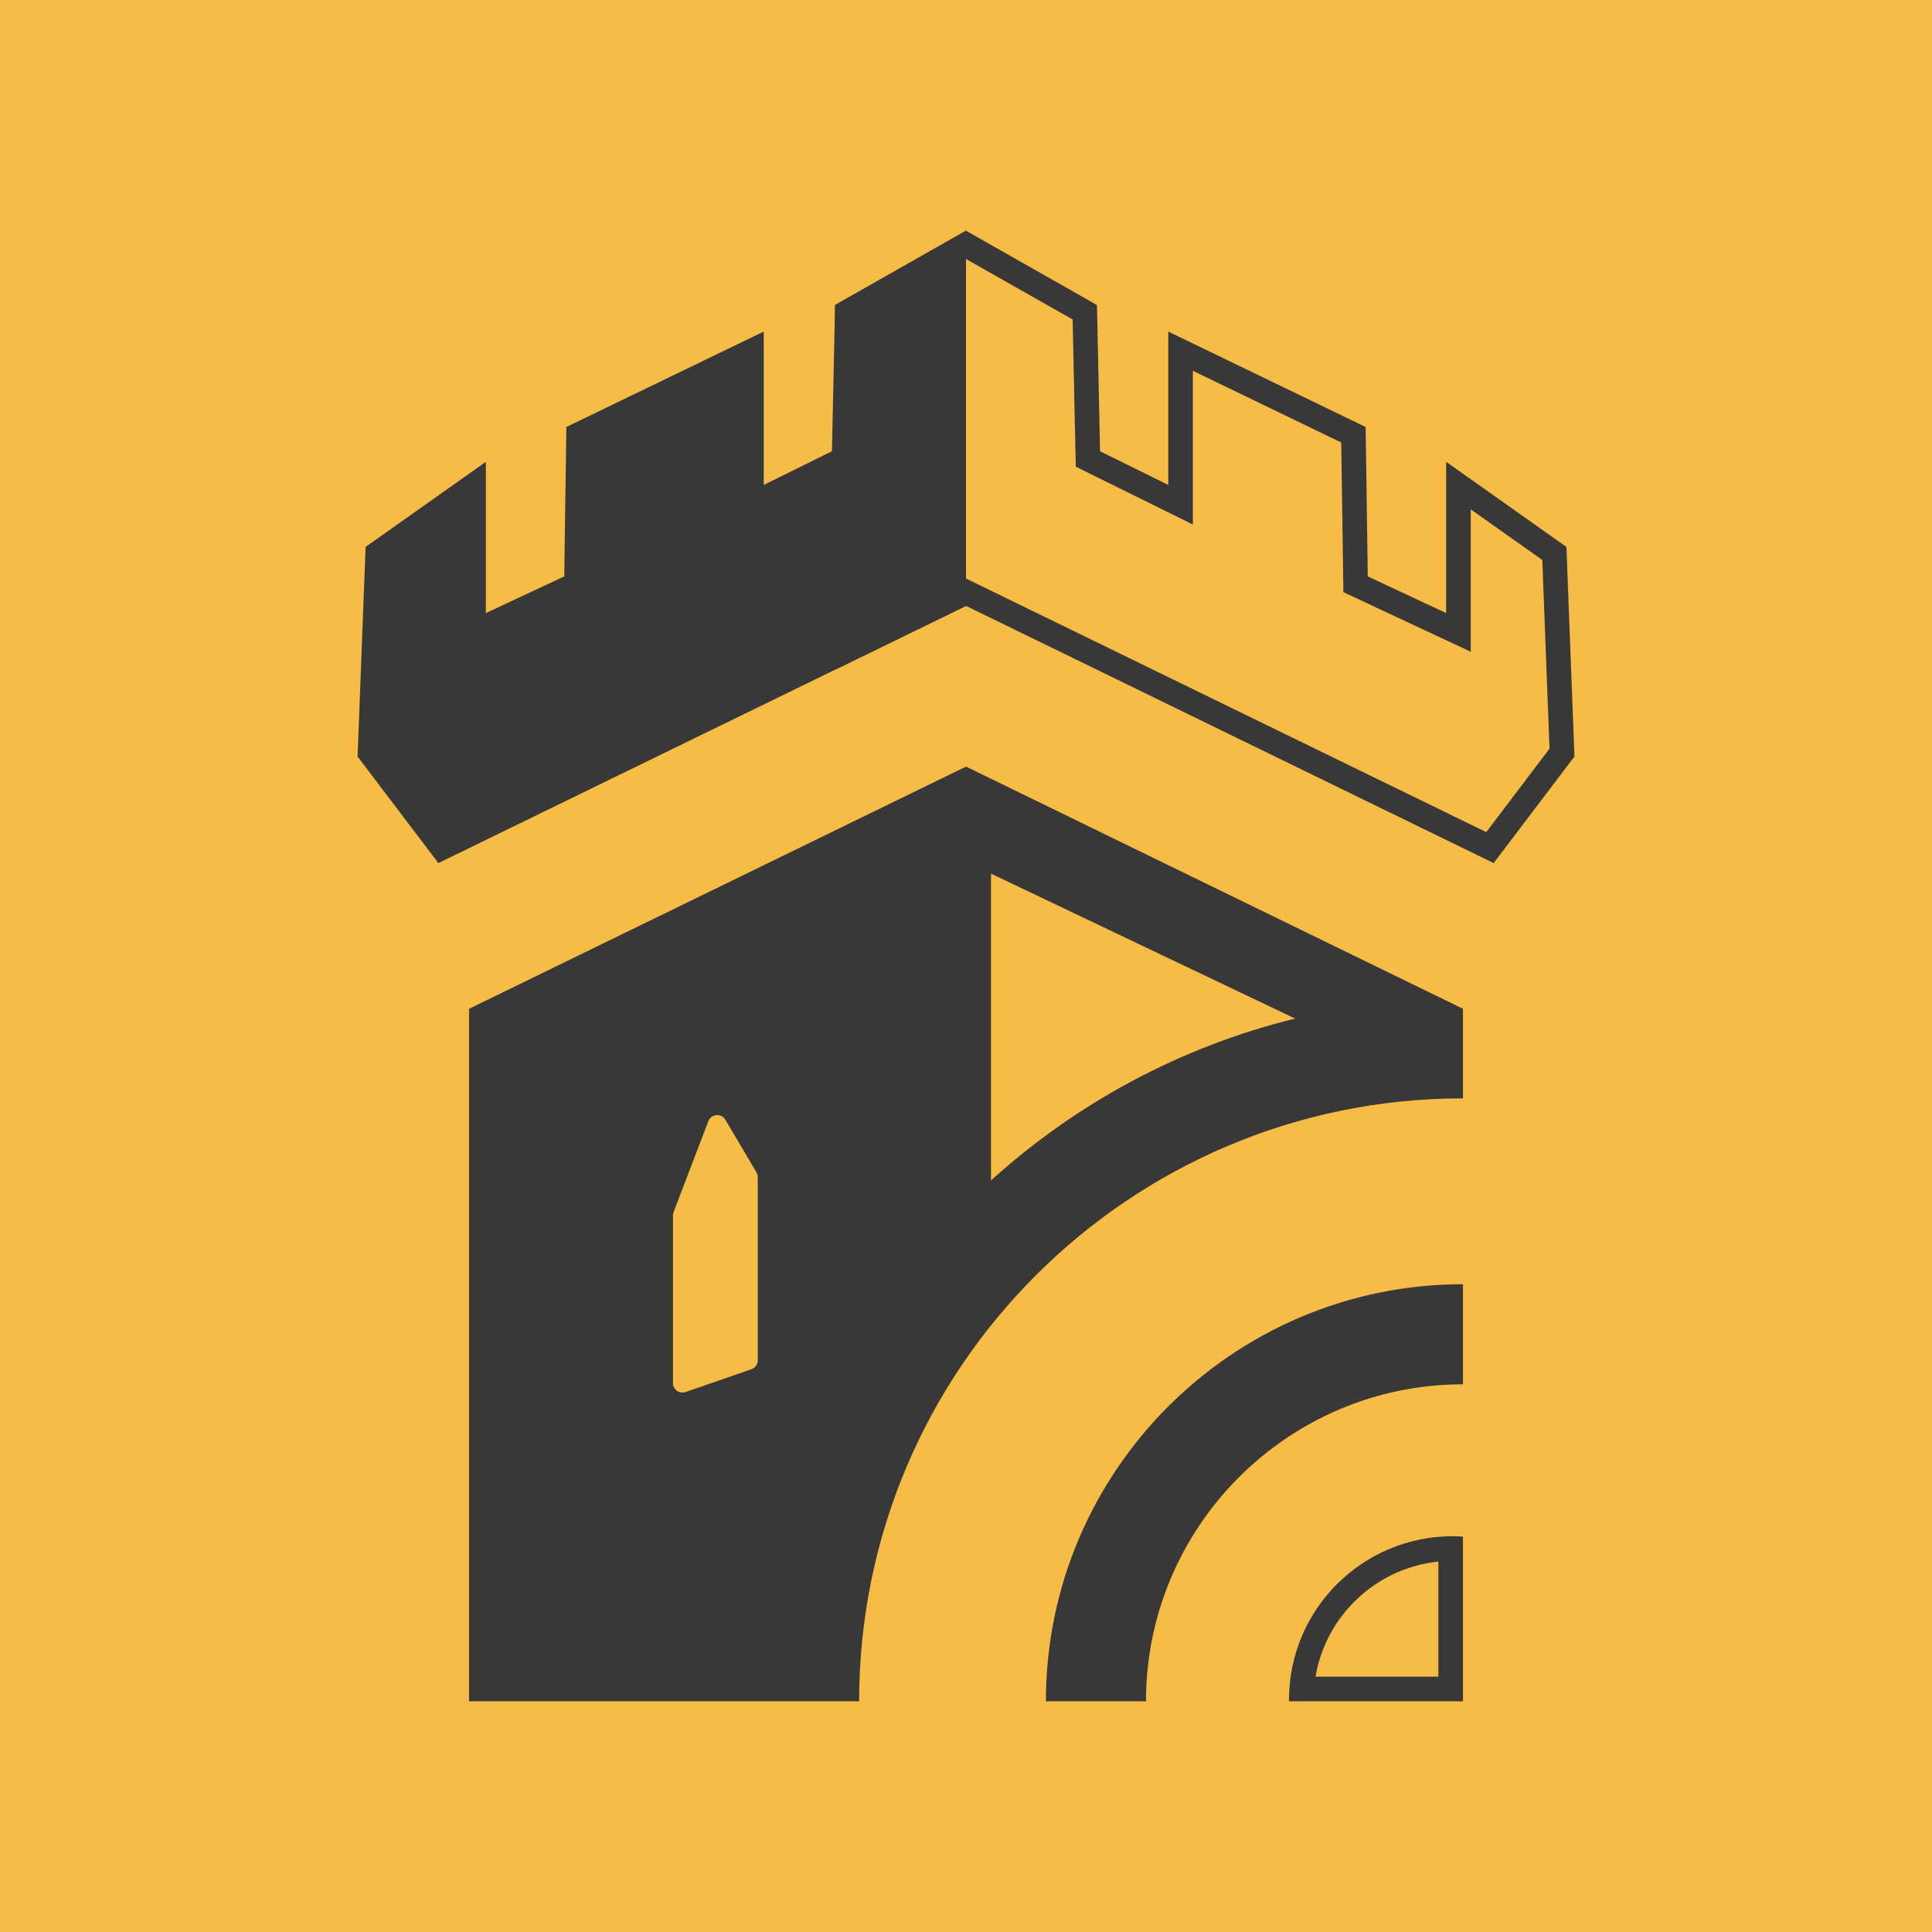<svg viewBox="0 0 864 864" xmlns="http://www.w3.org/2000/svg"><defs><style>.k{fill:#f6bc45;}.l{fill:#383838;}</style></defs><g id="a"></g><g id="b"><g id="c"><rect height="864" width="864" class="k" id="d"></rect><g id="e"><g id="f"><g id="g"><path d="M643.24,698.35v51.47h-54.93c4.61-27.3,27.08-48.61,54.93-51.47m6.4-11.33c-40.43,0-73.2,32.77-73.2,73.2,0,.2,.01,.4,.02,.6h77.78v-73.64c-1.52-.09-3.05-.16-4.6-.16h0Z" class="l"></path></g><path d="M654.24,583.23v-8.92c-102.84,0-186.51,83.67-186.51,186.51h44.76c0-78.16,63.59-141.75,141.75-141.75v-35.84h0Z" class="l" id="h"></path><path d="M432,342.83l-222.24,108.31v309.68h174.45c0-148.85,121.05-269.54,269.88-269.63,.05,0,.11,0,.16,0v-40.06l-222.24-108.31Zm-93.12,265.5c0,1.81-1.14,3.41-2.85,4l-29.46,10.2c-2.75,.95-5.62-1.09-5.62-4v-74.97c0-.52,.09-1.03,.28-1.51l15.55-40.67c1.27-3.31,5.8-3.7,7.6-.64l13.91,23.54c.39,.65,.59,1.4,.59,2.15v81.9Zm104.31-80.44v-137.19l136,64.81c-51.43,12.63-97.93,37.93-136,72.38Z" class="l" id="i"></path></g><g id="j"><path d="M432,115.82l47.69,27.06,1.26,59.15,.14,6.67,5.99,2.96,30.5,15.06,15.87,7.84v-68.75l66.36,32.09,.86,60.03,.1,6.88,6.24,2.92,35.05,16.41,15.66,7.33v-63.69l32,22.64,3.23,84.38-28.29,37.33-227.83-111.06-4.82-2.35-4.82,2.35-42.73,20.83V142.81l47.55-26.98m0-12.65l-58.55,33.22v163.1l58.55-28.54,235.96,115.02,36.13-47.66-3.59-93.74-53.78-38.05v67.65l-35.05-16.41-.96-66.82-88.26-42.67v68.59l-30.5-15.06-1.39-65.4-58.55-33.22h0Z" class="l"></path><polygon points="373.45 136.4 372.05 201.8 341.55 216.86 341.55 148.27 253.29 190.95 252.33 257.77 217.28 274.17 217.28 206.53 163.5 244.58 159.91 338.32 196.04 385.98 432 270.96 432 103.17 373.45 136.4" class="l"></polygon></g></g></g></g></svg>